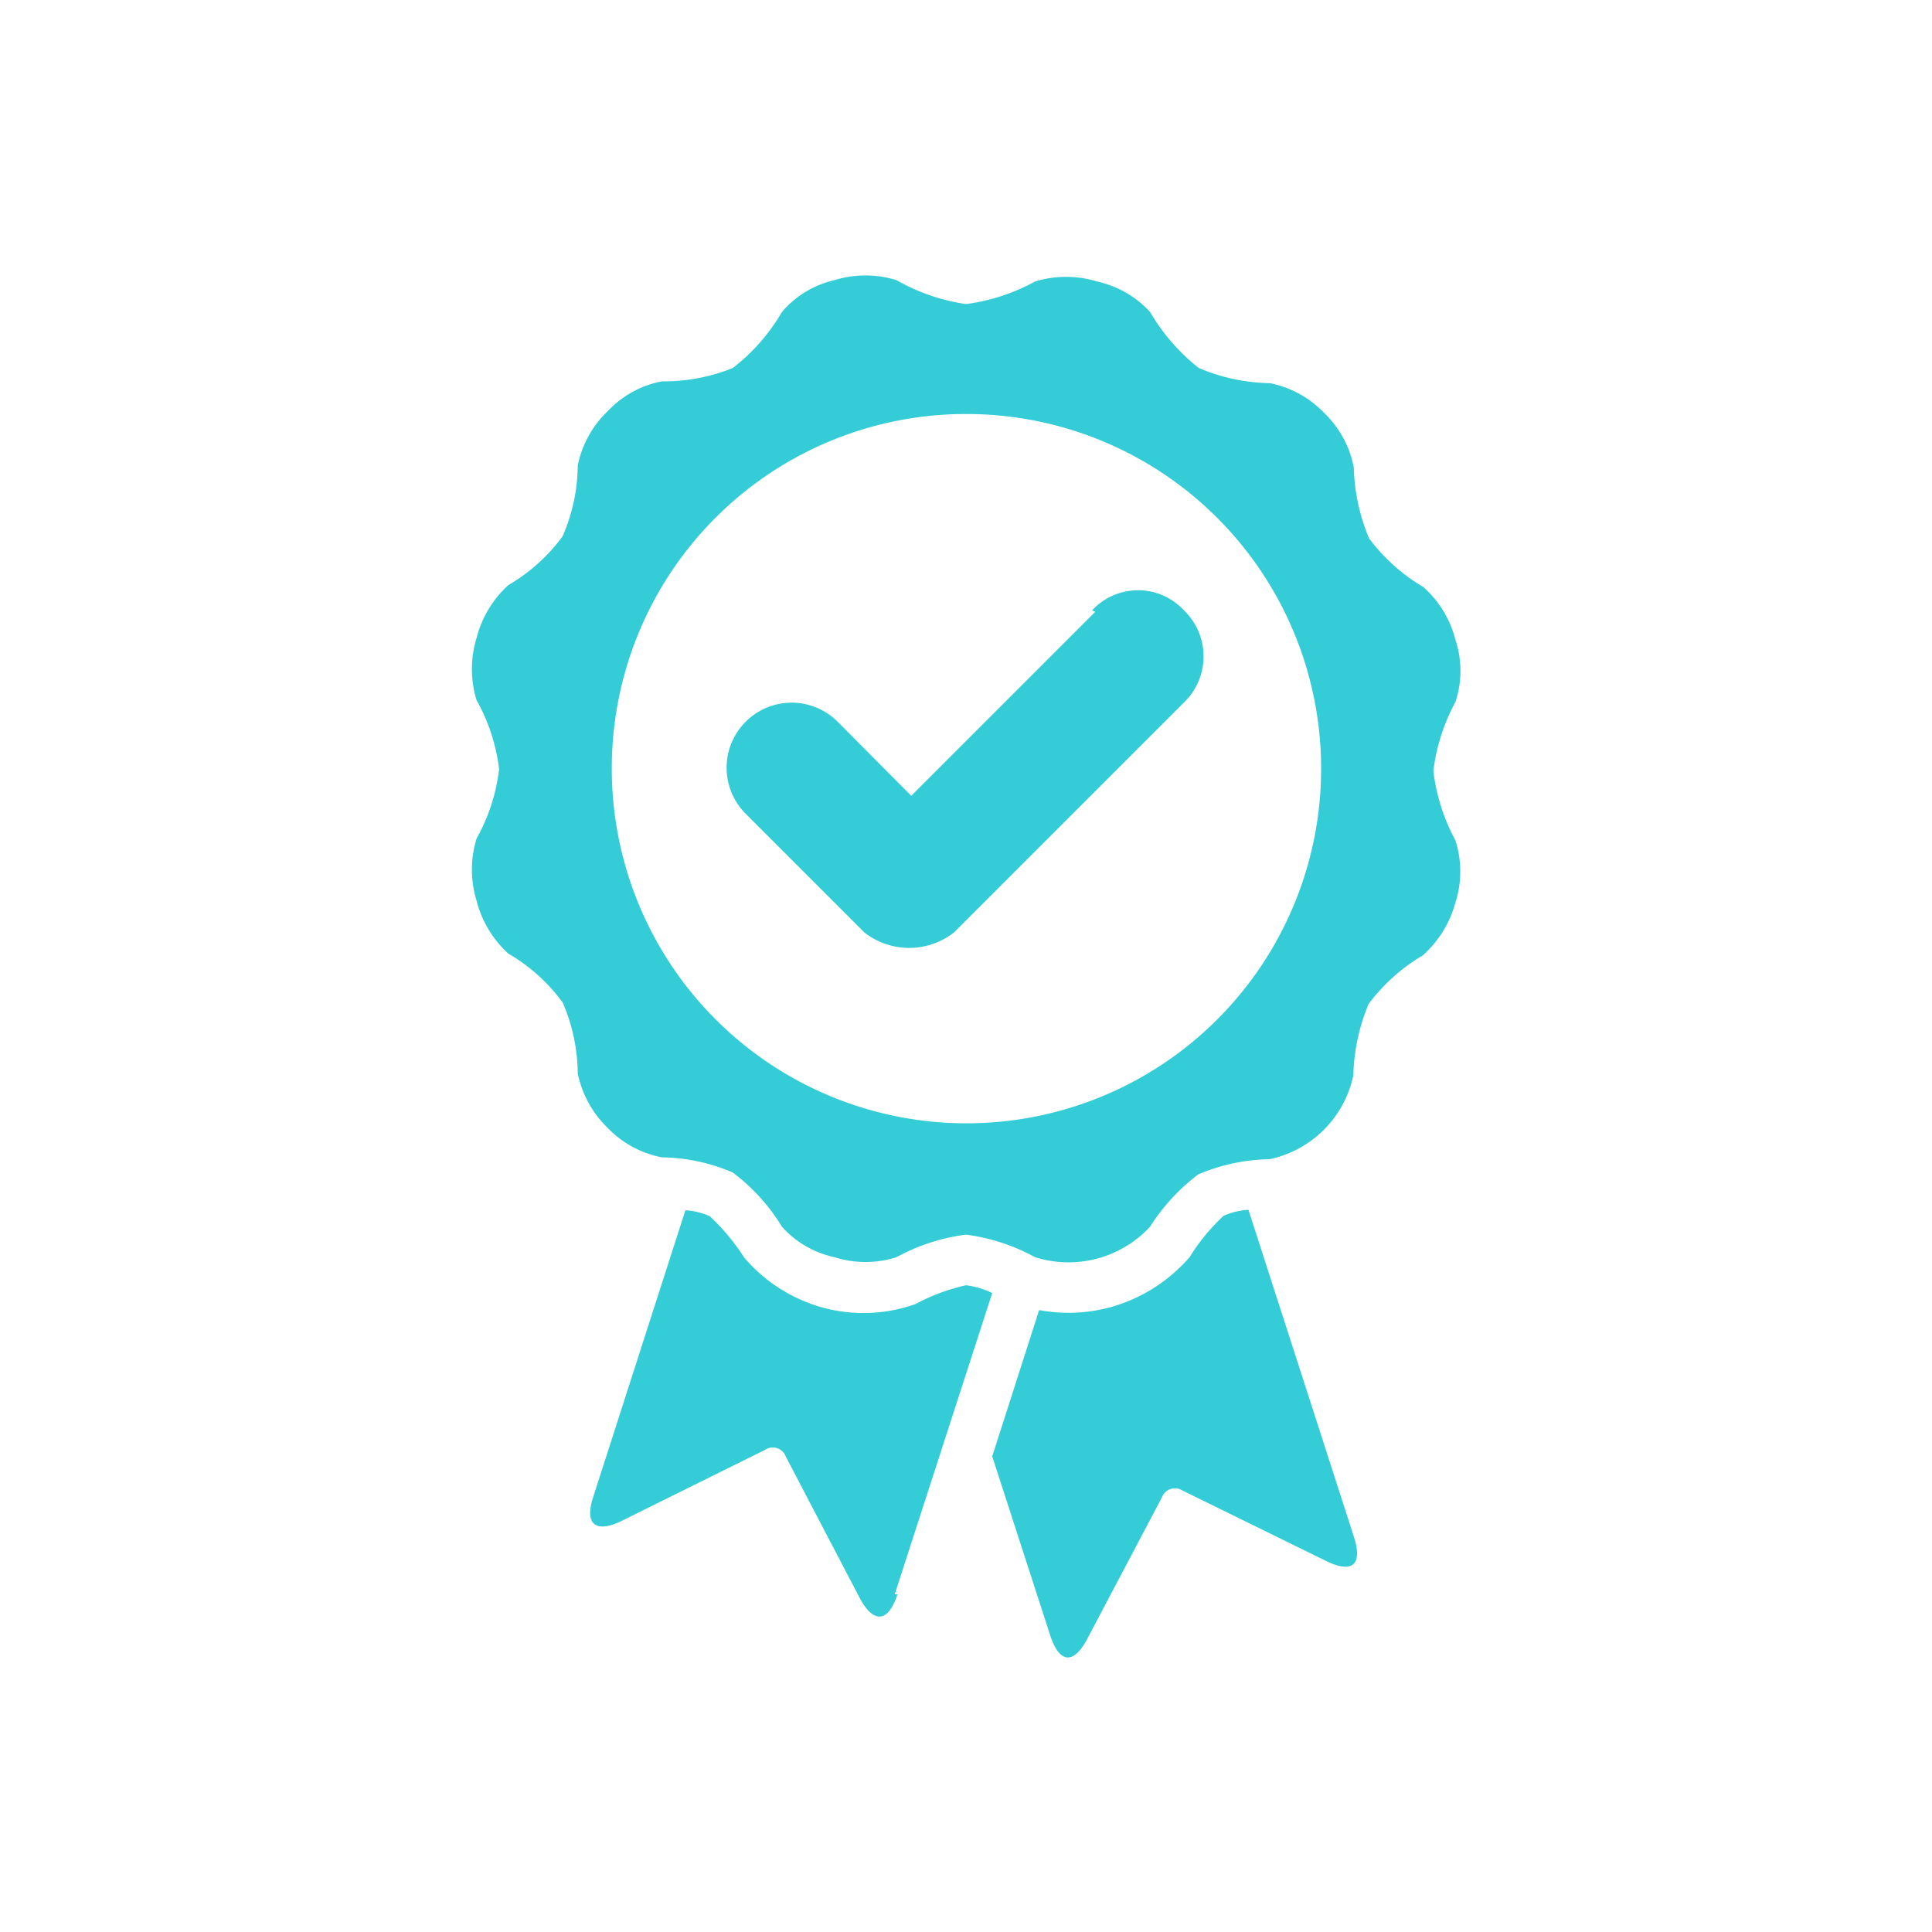 <svg id="レイヤー_1" data-name="レイヤー 1" xmlns="http://www.w3.org/2000/svg" viewBox="0 0 42 42"><defs><style>.cls-1{fill:none;}.cls-2{fill:#34cdd7;fill-rule:evenodd;}</style></defs><rect class="cls-1" width="42" height="42"/><path class="cls-2" d="M12.23,11.66a3.93,3.93,0,0,0,.33-1.54,2.24,2.24,0,0,1,.65-1.18,2.17,2.17,0,0,1,1.18-.65A4,4,0,0,0,15.93,8,4.2,4.2,0,0,0,17,6.78a2.13,2.13,0,0,1,1.14-.69,2.29,2.29,0,0,1,1.35,0A4.25,4.25,0,0,0,21,6.61a4.26,4.26,0,0,0,1.5-.49,2.3,2.3,0,0,1,1.35,0A2.2,2.2,0,0,1,25,6.78,4.33,4.33,0,0,0,26.06,8a4.13,4.13,0,0,0,1.55.33,2.24,2.24,0,0,1,1.18.65,2.22,2.22,0,0,1,.64,1.18,4.32,4.32,0,0,0,.33,1.54,4,4,0,0,0,1.18,1.06,2.28,2.28,0,0,1,.7,1.15,2.15,2.15,0,0,1,0,1.35,4.24,4.24,0,0,0-.48,1.5,4.23,4.23,0,0,0,.48,1.51,2.22,2.22,0,0,1,0,1.35,2.37,2.37,0,0,1-.71,1.15,4,4,0,0,0-1.18,1.06,4.33,4.33,0,0,0-.33,1.55,2.36,2.36,0,0,1-1.82,1.82,4.13,4.13,0,0,0-1.55.33A4.33,4.33,0,0,0,25,26.67a2.42,2.42,0,0,1-2.5.66,4.26,4.26,0,0,0-1.5-.49,4.25,4.25,0,0,0-1.51.49,2.22,2.22,0,0,1-1.35,0A2.13,2.13,0,0,1,17,26.67a4.2,4.2,0,0,0-1.07-1.18,4,4,0,0,0-1.54-.33,2.22,2.22,0,0,1-1.18-.64,2.31,2.31,0,0,1-.65-1.18,3.94,3.94,0,0,0-.33-1.55,3.9,3.9,0,0,0-1.18-1.06,2.33,2.33,0,0,1-.69-1.15,2.3,2.3,0,0,1,0-1.35,4.06,4.06,0,0,0,.49-1.51,4.07,4.07,0,0,0-.49-1.5,2.3,2.3,0,0,1,0-1.35,2.33,2.33,0,0,1,.69-1.15,3.9,3.9,0,0,0,1.18-1.06Zm9.34,20,1.26,3.89c.22.67.54.59.81.07l1.62-3.07a.3.3,0,0,1,.44-.15l3.12,1.53c.52.26.83.15.61-.53L27.14,26.3a1.58,1.58,0,0,0-.54.13,4.39,4.39,0,0,0-.74.9,3.52,3.52,0,0,1-1.73,1.09,3.47,3.47,0,0,1-1.54.06Zm-2.12,3,2.12-6.55a1.84,1.84,0,0,0-.57-.17,4.33,4.33,0,0,0-1.1.41,3.38,3.38,0,0,1-2,.08,3.45,3.45,0,0,1-1.72-1.09,4.72,4.72,0,0,0-.75-.9,1.51,1.51,0,0,0-.53-.13l-2,6.22c-.22.66.1.79.62.53l3.11-1.54a.3.3,0,0,1,.45.14l1.61,3.08c.27.51.6.59.82-.08Zm4.36-21.36-4,4-1.6-1.61a1.38,1.38,0,1,0-2,2l2.58,2.58a1.58,1.58,0,0,0,1.95,0l5-5a1.39,1.39,0,0,0,0-2,1.36,1.36,0,0,0-2,0ZM21,9a7.71,7.71,0,1,1-7.7,7.7A7.7,7.7,0,0,1,21,9Z"/></svg>